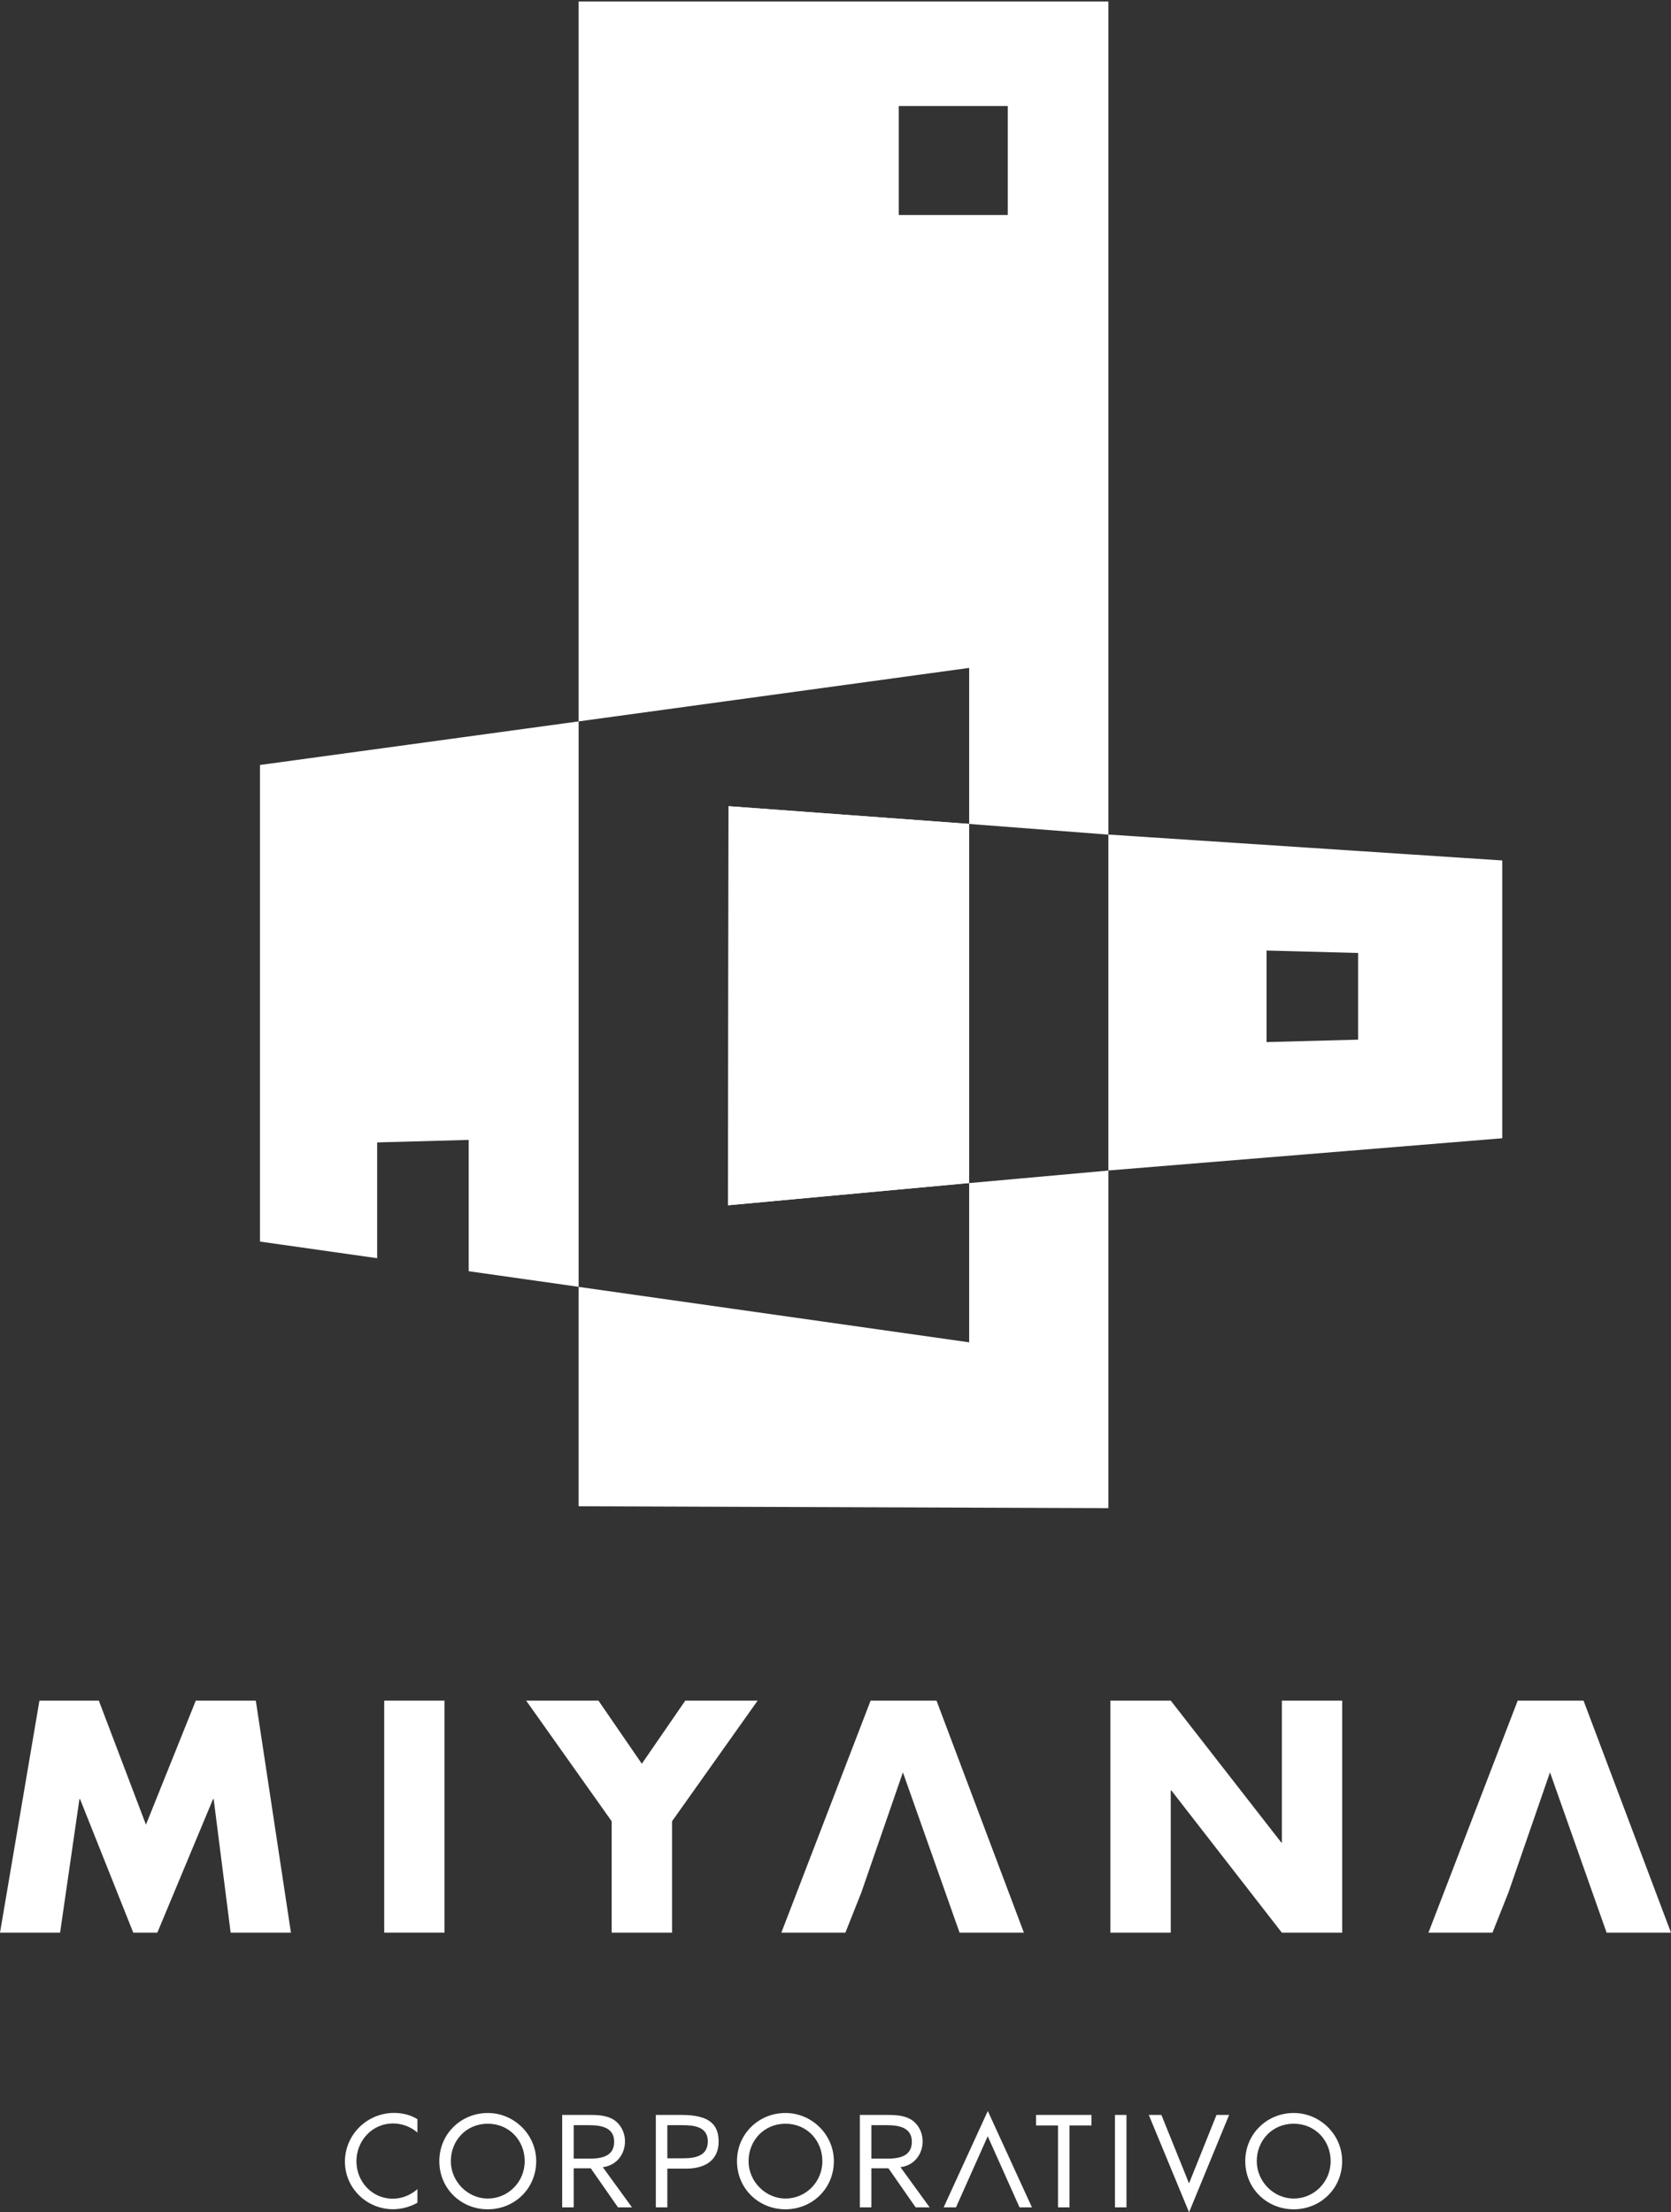 <svg xmlns="http://www.w3.org/2000/svg" id="Capa_1" data-name="Capa 1" width="241.11" height="319.27" viewBox="0 0 241.11 319.27"><rect x="0" y="0" width="241.11" height="319.27" fill="#333333" stroke="none"/><defs><style>      .cls-1 {        fill: #fff;      }    </style></defs><polygon class="cls-1" points="5.69 245.43 14.26 245.43 21.06 263.33 28.25 245.43 36.91 245.43 41.98 278.92 33.28 278.92 30.83 259.64 30.74 259.64 22.7 278.92 19.23 278.92 11.55 259.64 11.46 259.64 8.67 278.92 0 278.92 5.69 245.43"></polygon><rect class="cls-1" x="55.44" y="245.43" width="8.7" height="33.49"></rect><polygon class="cls-1" points="75.92 245.43 86.35 245.43 92.61 254.54 98.88 245.43 109.32 245.43 96.97 262.84 96.97 278.92 88.26 278.92 88.26 262.84 75.92 245.43"></polygon><polygon class="cls-1" points="124.29 273.1 121.98 278.92 112.74 278.92 125.62 245.43 135.13 245.43 147.74 278.92 138.46 278.92 130.28 255.78 124.29 273.1"></polygon><polygon class="cls-1" points="160.22 245.43 168.93 245.43 184.88 265.91 184.96 265.91 184.96 245.43 193.67 245.43 193.67 278.92 184.96 278.92 169.02 258.4 168.93 258.4 168.93 278.92 160.22 278.92 160.22 245.43"></polygon><polygon class="cls-1" points="217.66 273.1 215.35 278.92 206.11 278.92 218.99 245.43 228.49 245.43 241.11 278.92 231.82 278.92 223.65 255.78 217.66 273.1"></polygon><g><polygon class="cls-1" points="139.84 118.91 105.12 116.35 105.06 173.94 139.84 170.73 139.84 118.91"></polygon><path class="cls-1" d="M83.49.22v103.89l56.35-7.72v22.52l20.09,1.54v48.48l-20.09,1.81v22.98l-56.35-8v31.66l76.44.27V.22h-76.44ZM145.41,31.03h-15.73v-15.73h15.73v15.73Z"></path></g><polygon class="cls-1" points="105.06 173.94 139.84 170.73 139.84 118.9 105.12 116.35 105.06 173.94"></polygon><path class="cls-1" d="M159.93,120.44v48.48l56.83-4.65v-40.09l-56.83-3.74ZM195.96,150.04l-13.21.35v-13.21l13.21.35v12.5Z"></path><polygon class="cls-1" points="83.49 185.71 83.49 104.11 37.51 110.4 37.51 179.18 54.42 181.58 54.42 164.87 67.63 164.51 67.63 183.46 83.49 185.71"></polygon><g><path class="cls-1" d="M60.22,307.76c-.96-.85-2.26-1.31-3.52-1.31-2.99,0-5.27,2.49-5.27,5.45s2.26,5.41,5.24,5.41c1.31,0,2.56-.5,3.56-1.38v1.96c-1.03.6-2.34.94-3.51.94-3.8,0-6.95-3.03-6.95-6.88s3.17-7.02,7.1-7.02c1.17,0,2.35.28,3.36.9v1.93Z"></path><path class="cls-1" d="M77.37,311.89c0,3.96-3.13,6.95-6.99,6.95s-6.99-2.99-6.99-6.95,3.17-6.95,6.99-6.95,6.99,3.13,6.99,6.95ZM75.71,311.89c0-2.94-2.19-5.4-5.33-5.4s-5.33,2.46-5.33,5.4,2.44,5.4,5.33,5.4,5.33-2.35,5.33-5.4Z"></path><path class="cls-1" d="M91.19,318.56h-2.02l-3.93-5.64h-2.46v5.64h-1.66v-13.34h3.79c1.18,0,2.46.02,3.52.62,1.11.65,1.75,1.91,1.75,3.19,0,1.91-1.27,3.5-3.2,3.73l4.21,5.8ZM82.78,311.53h2.3c1.7,0,3.54-.32,3.54-2.44s-1.98-2.39-3.63-2.39h-2.21v4.83Z"></path><path class="cls-1" d="M96.29,318.56h-1.66v-13.34h3.68c4.1,0,5.38,1.41,5.38,3.86,0,2.82-2.14,3.89-4.67,3.89h-2.73v5.59ZM96.29,311.48h2.3c1.7,0,3.54-.32,3.54-2.44s-1.98-2.34-3.63-2.34h-2.21v4.78Z"></path><path class="cls-1" d="M120.32,311.89c0,3.96-3.13,6.95-6.99,6.95s-6.99-2.99-6.99-6.95,3.17-6.95,6.99-6.95,6.99,3.13,6.99,6.95ZM118.66,311.89c0-2.94-2.19-5.4-5.32-5.4s-5.33,2.46-5.33,5.4,2.45,5.4,5.33,5.4,5.32-2.35,5.32-5.4Z"></path><path class="cls-1" d="M134.14,318.56h-2.02l-3.93-5.64h-2.46v5.64h-1.66v-13.34h3.79c1.18,0,2.46.02,3.52.62,1.11.65,1.75,1.91,1.75,3.19,0,1.91-1.27,3.5-3.2,3.73l4.21,5.8ZM125.73,311.53h2.3c1.7,0,3.54-.32,3.54-2.44s-1.98-2.39-3.63-2.39h-2.21v4.83Z"></path><path class="cls-1" d="M137.95,318.56h-1.79l6.37-13.91,6.37,13.91h-1.79l-4.59-10.26-4.58,10.26Z"></path><path class="cls-1" d="M154.32,318.56h-1.66v-11.82h-3.17v-1.52h8v1.52h-3.17v11.82Z"></path><path class="cls-1" d="M162.54,318.56h-1.66v-13.34h1.66v13.34Z"></path><path class="cls-1" d="M171.57,315.09l3.96-9.87h1.82l-5.78,14.05-5.81-14.05h1.82l3.98,9.87Z"></path><path class="cls-1" d="M193.66,311.89c0,3.96-3.13,6.95-6.99,6.95s-6.99-2.99-6.99-6.95,3.17-6.95,6.99-6.95,6.99,3.13,6.99,6.95ZM192,311.89c0-2.94-2.19-5.4-5.33-5.4s-5.33,2.46-5.33,5.4,2.44,5.4,5.33,5.4,5.33-2.35,5.33-5.4Z"></path></g></svg>